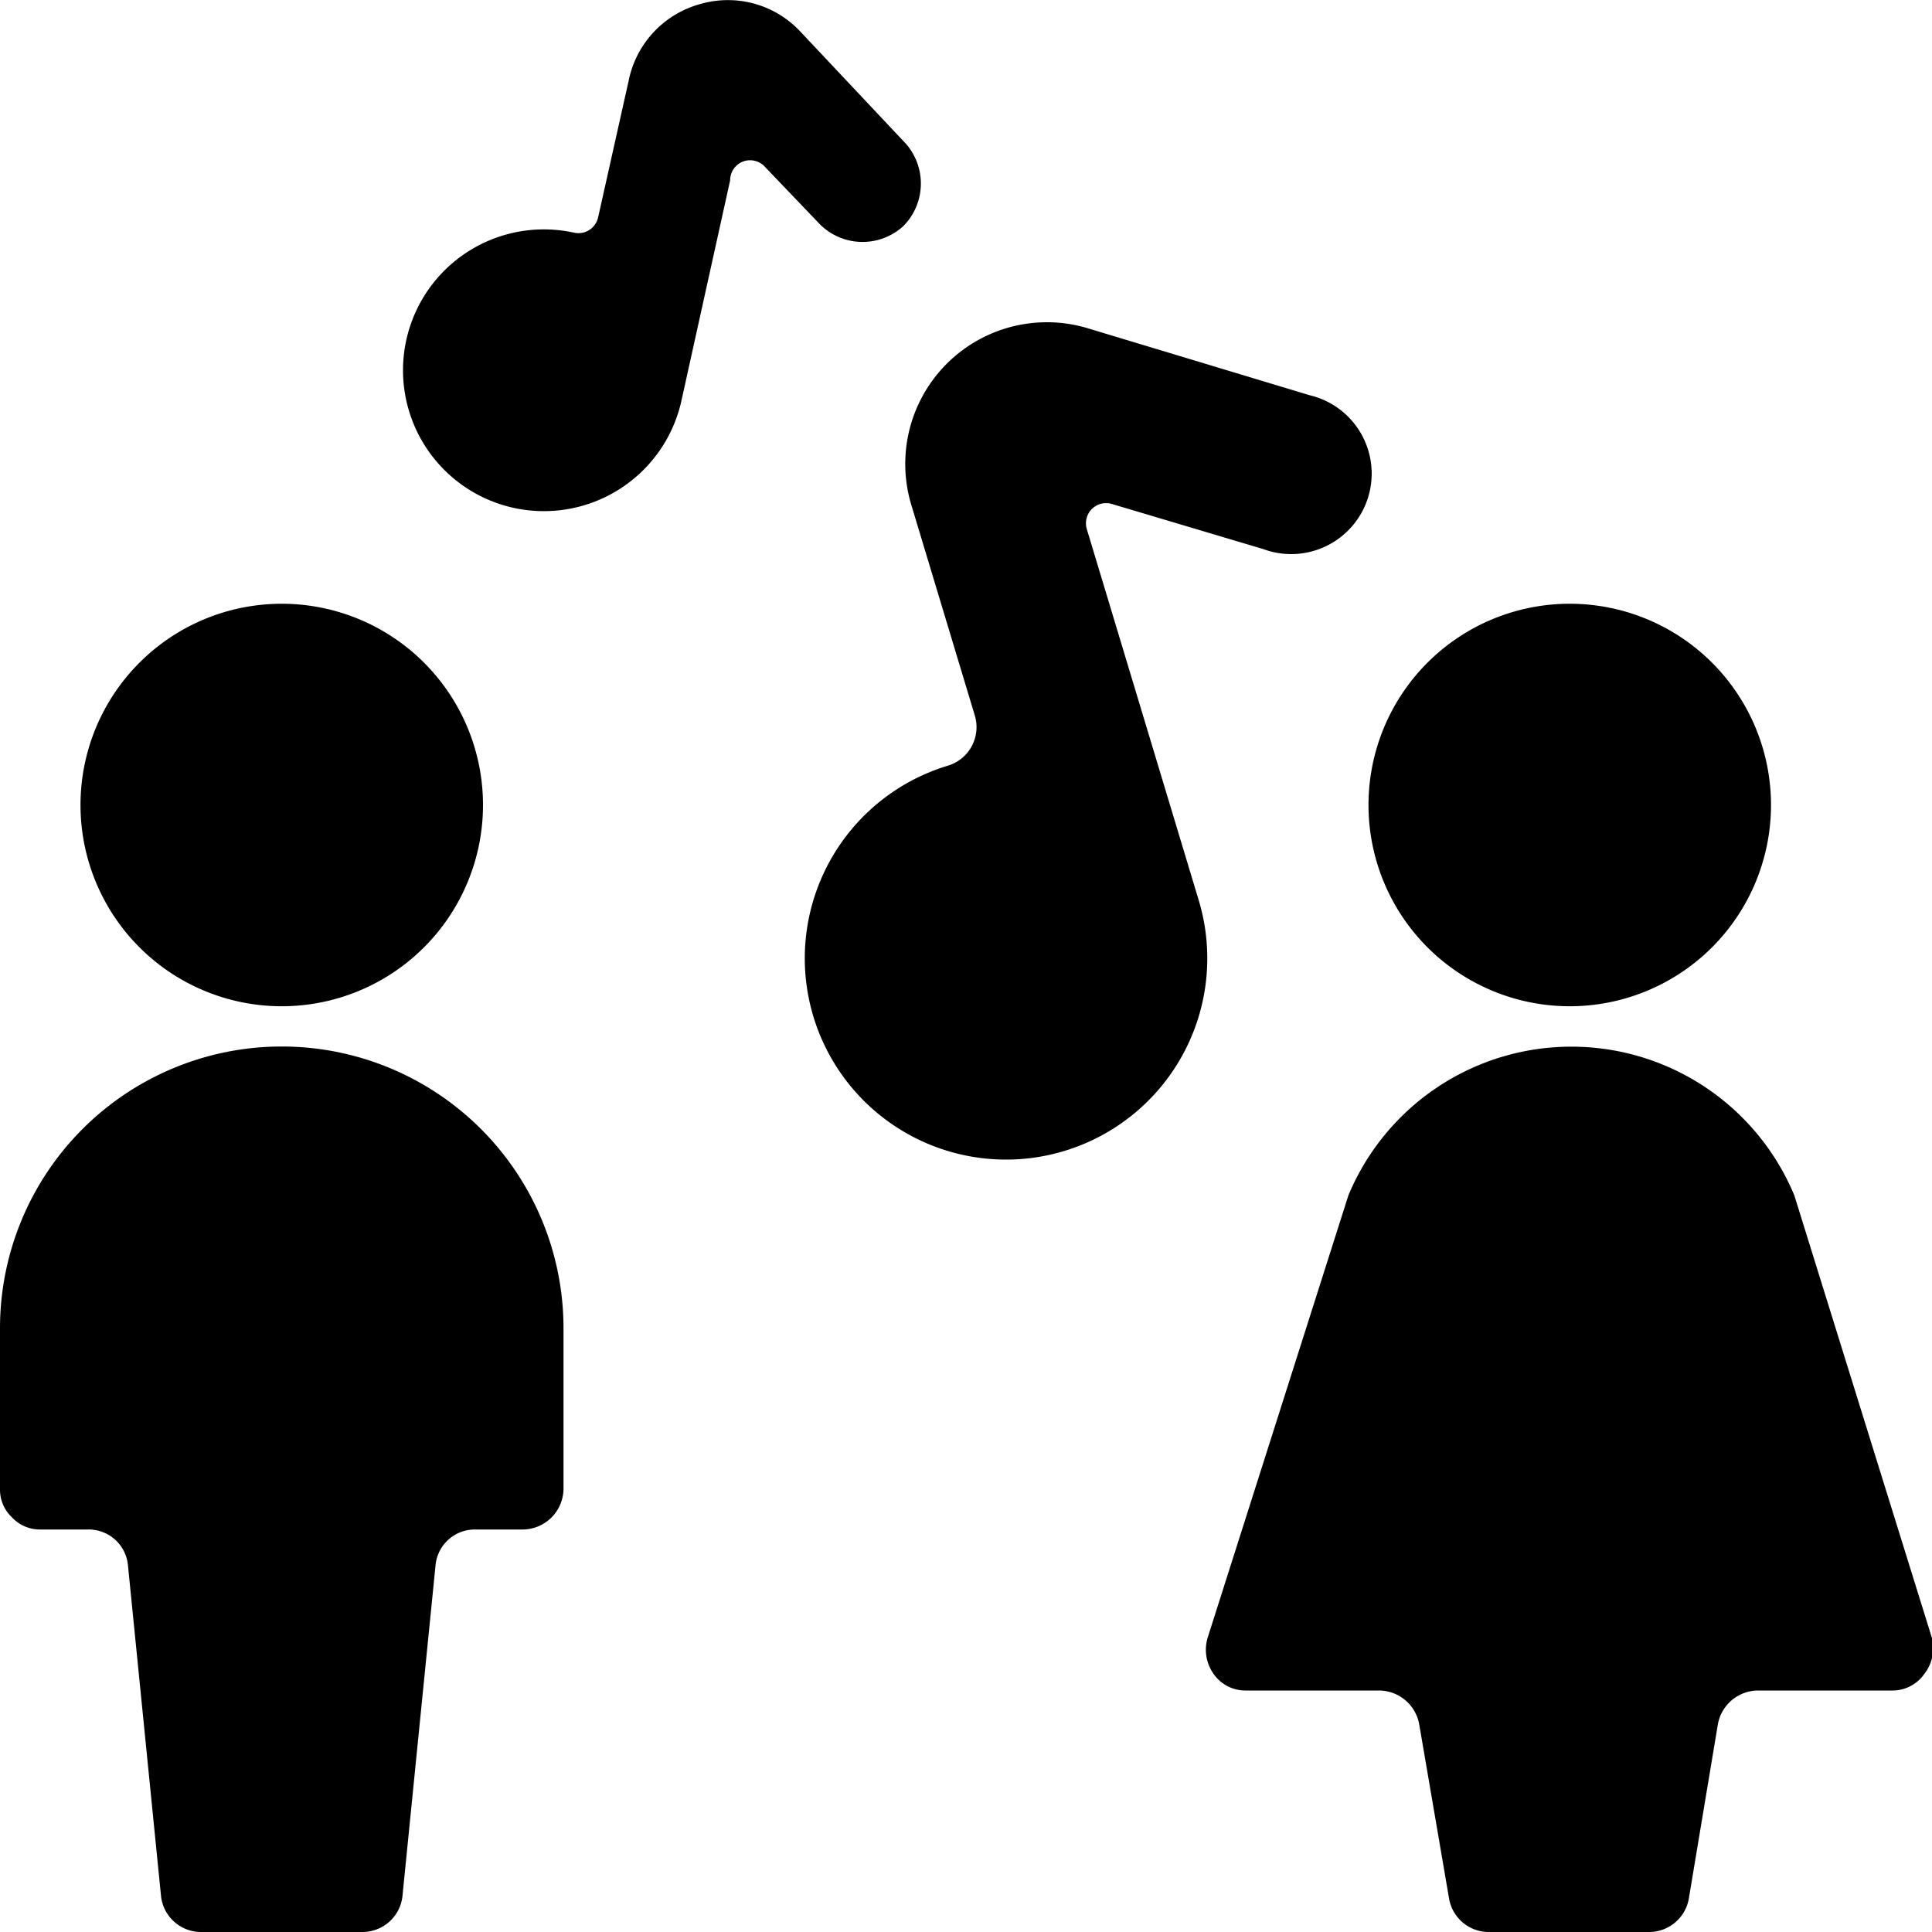 <svg xmlns="http://www.w3.org/2000/svg" viewBox="0 0 24 24"><g><path d="M1 10a2.5 2.5 0 1 0 5 0 2.5 2.5 0 1 0 -5 0" fill="#000000" stroke-width="1"></path><path d="M3.5 13A3.5 3.5 0 0 0 0 16.5v2a0.47 0.47 0 0 0 0.15 0.35 0.47 0.47 0 0 0 0.35 0.15h0.59a0.49 0.49 0 0 1 0.5 0.45l0.41 4.1a0.5 0.5 0 0 0 0.5 0.45h2a0.5 0.5 0 0 0 0.5 -0.45l0.41 -4.1a0.49 0.49 0 0 1 0.5 -0.45h0.59a0.51 0.51 0 0 0 0.5 -0.5v-2A3.5 3.5 0 0 0 3.5 13Z" fill="#000000" stroke-width="1"></path><path d="M17 10a2.5 2.5 0 1 0 5 0 2.5 2.5 0 1 0 -5 0" fill="#000000" stroke-width="1"></path><path d="m24 20.35 -1.71 -5.5a3 3 0 0 0 -5.54 0L15 20.35a0.52 0.52 0 0 0 0.08 0.45 0.48 0.48 0 0 0 0.4 0.2h1.65a0.51 0.51 0 0 1 0.5 0.42l0.37 2.16a0.5 0.5 0 0 0 0.49 0.42h2a0.5 0.5 0 0 0 0.49 -0.42l0.36 -2.16a0.51 0.51 0 0 1 0.5 -0.42h1.66a0.48 0.48 0 0 0 0.4 -0.2 0.52 0.52 0 0 0 0.1 -0.45Z" fill="#000000" stroke-width="1"></path><path d="M11.22 2.81a0.75 0.75 0 0 0 0 -1.06L9.94 0.39A1.23 1.23 0 0 0 8.7 0.05a1.24 1.24 0 0 0 -0.89 0.95l-0.38 1.7a0.25 0.25 0 0 1 -0.3 0.19A1.75 1.75 0 1 0 8.46 5l0.61 -2.76A0.25 0.25 0 0 1 9.25 2a0.25 0.25 0 0 1 0.25 0.07l0.66 0.69a0.75 0.75 0 0 0 1.06 0.05Z" fill="#000000" stroke-width="1"></path><path d="M13.5 6.57a0.25 0.25 0 0 1 0.31 -0.31l1.88 0.56a1 1 0 1 0 0.58 -1.91l-2.75 -0.83a1.76 1.76 0 0 0 -2.2 2.19l0.79 2.62a0.5 0.5 0 0 1 -0.33 0.62 2.5 2.5 0 1 0 3.11 1.67Z" fill="#000000" stroke-width="1"></path></g></svg>
